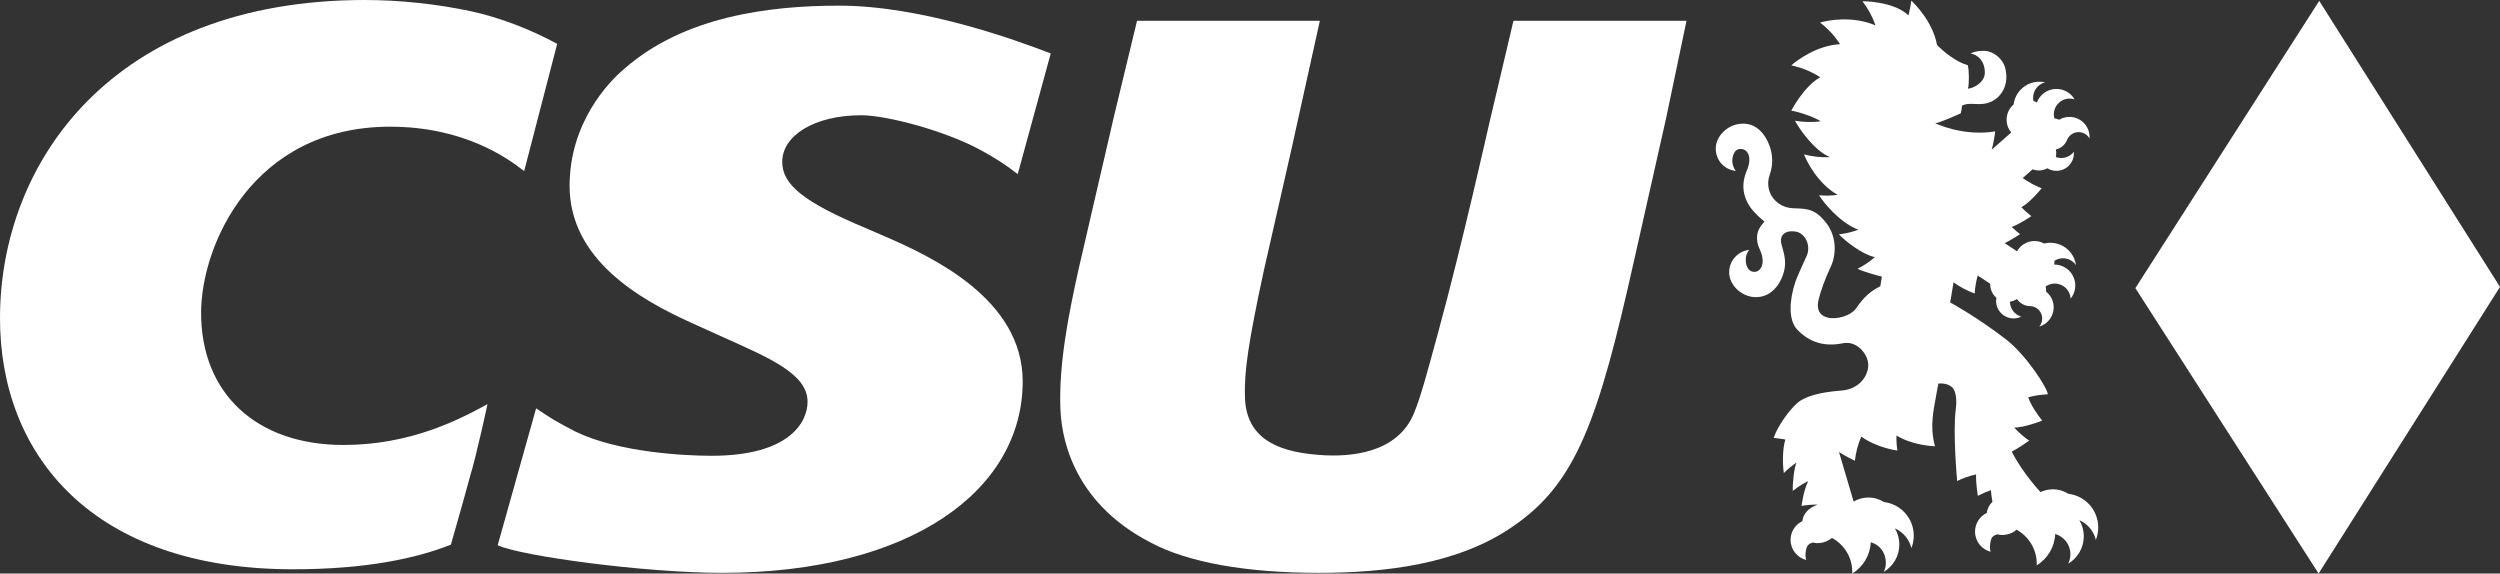 <?xml version="1.0" encoding="UTF-8"?>
<svg id="Ebene_1" data-name="Ebene 1" xmlns="http://www.w3.org/2000/svg" viewBox="0 0 800 183.54">
  <rect x="0" y="0" width="800" height="183.54" fill="#333333" stroke="none"/>
  <defs>
    <style>
      .cls-1 {
        fill: #fff;
      }
    </style>
  </defs>
  <polygon class="cls-1" points="742.15 .28 800 91.81 741.95 183.53 683.32 92.2 742.15 .28"/>
  <g>
    <path class="cls-1" d="M539.68,6.66l-6.51,31.09-10.33,45.89c-11.3,50.58-18.38,70.89-38.56,84.71-17.61,12.34-41.5,14.96-62.27,14.96-23.11,0-41.85-3.29-53.83-9.71-26.32-13.57-28.56-35.93-28.84-42.59-.62-14.56,2.74-31.09,5.93-45.4l11.14-48.11,7.44-30.84h58.5l-9.11,41.2-8.87,38.98c-4.88,22.7-6.33,32.32-5.97,40.71.62,14.56,13.56,17.23,23.77,18.03,10.03.79,25.22-.53,30.41-13.61,2.19-5.51,3.79-11.52,7.63-25.6,7.68-28.15,16.24-66.41,16.24-66.41l7.86-33.31h55.37Z"/>
    <path class="cls-1" d="M575.2,105.56c3.84,3.97,8.59,5.49,14.51,4.28,4.57-.93,8.18,3.6,8.14,7.03-.05,3.43-2.84,7.67-8.62,8.11-7.06.53-10.97,1.87-13.11,3.25-2.76,1.78-7.19,7.83-8.53,11.85-.02.08,2.47.31,3.73.57-1.02,3.24-.87,8.25-.49,10.73,1.24-1.26,2.6-2.39,4.06-3.38-.76,1.6-1.3,6.6-1.2,9.1,1.53-1.23,3.19-2.29,4.95-3.17-1.5,2.92-2.14,7.89-2.15,7.96,1.68-.3,3.41-.44,5.17-.42-3.27,1.2-4.67,3.17-4.9,5.29-2.23,1.07-3.78,3.35-3.78,5.99,0,3.1,2.13,5.71,5,6.44-.43-1.28-.19-3.58.44-4.58.45-.53,1.09-.9,1.81-1.01,1.31.44,3.93.26,6.01-1.47,3.87,2.1,6.49,6.19,6.49,10.89,0,.17,0,.35-.01.52,3.41-2.09,5.73-5.78,5.92-10.03h0c4.9,1.45,5.64,6.79,4.13,9.51,3-1.77,5.01-5.03,5.01-8.77,0-1.88-.51-3.64-1.4-5.15,2.62,1.14,4.6,3.47,5.26,6.3.49-1.24.76-2.58.76-4,0-5.55-4.17-10.12-9.54-10.75-1.44-.91-3.14-1.44-4.98-1.44-1.72,0-3.34.47-4.72,1.29l-4.68-15.86c1.49,1.05,5.01,2.78,5.08,2.81.29-2.6.96-5.21,2.04-7.74,5.11,3.65,11.48,4.46,11.56,4.47-.24-1.58-.34-3.19-.29-4.82,5.41,3.31,12.24,3.44,12.32,3.44-1.4-5.04-.82-9.58-.12-13.48.7-3.9,1.13-6.3,1.23-6.58.34-.02,2.67-.3,4.31,1.13,1.64,1.43,1.5,5.24,1.26,6.97-1.02,7.29.4,23,.42,23.08,1.9-.93,3.93-1.64,6.07-2.12-.16,2.5.53,6.79.55,6.87,1.33-.71,2.73-1.32,4.19-1.82.08,1.22.23,2.45.48,3.68,0,.02,0,.03.01.05-.98.9-1.65,2.15-1.8,3.55-2.23,1.07-3.78,3.35-3.78,5.99,0,3.1,2.13,5.71,5,6.44-.41-.91-.24-3.48.44-4.58.45-.53,1.09-.9,1.81-1.01,1.15.51,4.4.2,6.01-1.47,3.87,2.1,6.49,6.19,6.49,10.89,0,.17,0,.35-.01.52,3.41-2.09,5.73-5.78,5.92-10.03,2.81.81,4.86,3.39,4.86,6.46,0,1.1-.26,2.13-.73,3.05,3-1.77,5.01-5.03,5.01-8.77,0-1.88-.51-3.64-1.4-5.15,2.62,1.14,4.6,3.47,5.26,6.3.49-1.24.76-2.58.76-4,0-5.55-4.17-10.12-9.54-10.75-1.44-.91-3.14-1.44-4.97-1.44-1.42,0-2.76.32-3.96.88,0,0-5.7-6.02-9.21-12.95,1.89-.89,5.52-3.47,5.58-3.52-1.72-1.17-3.32-2.56-4.78-4.16,3.22.01,8.89-2.2,8.97-2.23-1.71-2.03-3.8-5.32-4.49-7.47,2.08-.57,4.18-.88,6.26-.95,0-1.81-6.83-12.52-13.36-17.57-9.4-7.26-17.87-11.83-17.87-11.83h0s1.08-6.44,1.08-6.44c1.96,1.43,4.15,2.61,6.54,3.5.07.03.15.05.22.08.11-1.92.43-3.85.97-5.76l4.01,2.65c-.04.83.12,1.69.48,2.5.35.79.87,1.45,1.49,1.97-.05.26-.08.53-.09.81-.12,3.08,2.28,5.67,5.35,5.8.96.04,1.87-.17,2.67-.56-2.08-.62-3.58-2.54-3.61-4.79.51-.07,1.02-.21,1.51-.43.27-.12.52-.26.76-.42.9,1.36,2.39,2.18,3.97,2.26.11,0,.22,0,.33,0,1.44.09,2.78.95,3.41,2.35.65,1.44.37,3.06-.57,4.2.27-.08.53-.18.79-.29,3.24-1.46,4.69-5.27,3.24-8.51-.44-.98-1.09-1.79-1.88-2.41h0c.04-.53,0-1.07-.13-1.61.26-.19.54-.35.85-.49,2.56-1.15,5.56,0,6.71,2.55.27.59.41,1.21.44,1.83,1.53-1.9,1.97-4.57.9-6.96-1.12-2.5-3.58-3.97-6.16-3.96.07-.4.1-.81.1-1.22h0c.2-.13.41-.24.63-.34,2.27-1.02,4.89-.23,6.25,1.74-.11-.76-.32-1.51-.65-2.24-1.67-3.72-5.73-5.61-9.55-4.67h0c-1.7-.93-3.8-1.08-5.7-.23-1.31.59-2.33,1.56-2.97,2.73l-3.95-2.61c1.64-.74,4.86-2.83,4.92-2.88-.93-.71-1.82-1.48-2.67-2.32,2.57-.89,6.22-3.4,6.28-3.45-1.13-.85-2.19-1.81-3.2-2.85,2.73-1.42,6.46-6,6.51-6.06-2.11-.82-4.15-1.91-6.07-3.28l3.17-2.8c.72.28,1.51.41,2.33.37.86-.05,1.67-.3,2.38-.69.23.14.47.26.72.37,2.83,1.21,6.11-.11,7.32-2.94.38-.88.51-1.8.43-2.69-1.32,1.72-3.65,2.44-5.76,1.67.12-.5.16-1.03.13-1.57-.02-.29-.06-.58-.12-.86,1.6-.36,2.89-1.46,3.53-2.9.04-.1.08-.21.12-.3.59-1.31,1.88-2.26,3.41-2.35,1.58-.09,2.99.74,3.72,2.03.02-.28.02-.56,0-.84-.21-3.55-3.25-6.26-6.8-6.05-1.07.06-2.06.38-2.92.9h0c-.48-.23-1-.38-1.55-.45-.08-.31-.13-.63-.15-.96-.16-2.8,1.97-5.2,4.77-5.36.65-.04,1.28.05,1.86.24-1.23-2.11-3.57-3.47-6.18-3.32-2.73.16-4.99,1.93-5.89,4.34-.35-.21-.72-.39-1.1-.53-.05-.23-.08-.47-.09-.71-.14-2.48,1.52-4.65,3.85-5.22-.74-.17-1.53-.24-2.33-.19-4.07.24-7.28,3.36-7.76,7.27-1.48,1.26-2.36,3.16-2.24,5.25.08,1.42.62,2.71,1.47,3.72,0,0-6.23,5.52-6.25,5.51.57-1.79,1.14-5.79,1.15-5.87-10.43,1.72-19.23-2.61-19.23-2.61,1.27-.02,7.75-2.96,8.2-3.19.17-.8.31-1.61.39-2.44,2.75-1.37,5.65.38,9.25-1.23,3.58-1.6,5.83-5.68,4.59-10.71-.79-3.23-3.93-5.47-6.55-5.58-2.63-.11-4.15.62-4.54.82,2.45.49,4.55,2.51,4.55,6.16,0,3.29-4.01,5.1-5.42,5.1.44-1.32.42-5.96-.06-7.52-3.36-.83-7.63-4.14-9.83-6.47-1.38-7.58-7.44-13.45-8.22-14.16-.15,1.44-.86,4.57-.91,4.73-4-3.93-12.21-4.57-14.72-4.53,1.8,2.33,3.21,4.93,4.18,7.71-7.53-3.17-15.36-1.6-17.76-.9,2.52,1.91,4.69,4.26,6.41,6.92-7.39.38-13.74,5.12-15.61,6.78,3.29.68,6.43,1.97,9.26,3.79-5.32,3.02-9.22,10.63-9.25,10.7,2.62.43,7.35,2.05,9.44,3.41-2.74.35-5.53.29-8.25-.19,1.12,2.24,6.07,9.58,11.21,11.66-2.81.13-5.63-.16-8.35-.89.93,2.32,4.34,9.25,10.76,12.96-1.97.26-3.95.3-5.93.13,1.31,2.13,6.51,8.7,12.58,11.03-2.01.73-4.09,1.22-6.22,1.47,1.71,1.82,7.1,6.32,11.5,7.29-1.69,1.47-3.54,2.72-5.54,3.74,2.24,1.11,7.6,2.46,7.78,2.49l-.51,3.11c-3.14,1.53-5.32,3.5-7.61,6.88-1.74,2.58-6.36,3.85-9.21,3.13-3.25-.82-3.53-3.44-2.89-5.84.52-2.36,2.12-6.77,3.76-10.21,2.44-5.11,1.29-10.65-.98-13.73-3.59-4.88-6.12-5.1-10.78-5.2-5.62-.12-9.6-5.27-7.66-10.76,1.01-2.86,1.25-6.5-.54-10.38-1.05-2.27-3.4-6.05-8.22-5.94-4.79.12-8.52,4.08-8.52,7.95s2.8,6.77,6.41,7.18c-.69-.89-1.08-2.01-1.11-3.22-.02-.91.33-3.95,2.79-3.82,2.46.13,3.64,3.1,1.65,7.44-2.12,5.36,0,9.45,1.49,11.45,0,0,1.28,1.85,4.38,4.37-1.53,1.51-3.61,4.4-1.54,8.85,2.15,4.63.22,7.23-1.69,7.23s-2.72-1.74-2.79-3.82c-.04-1.21.41-2.33,1.11-3.22-3.61.41-6.41,3.46-6.41,7.18,0,4.24,4.19,7.95,8.52,7.95,3.83,0,6.68-2.46,8.22-5.94,2.06-4.64.91-7.6.02-10.91-.89-3.3,1.61-4.7,4.66-4.11,2.91.57,4.85,4.38,3.39,7.75-.81,1.86-3.06,6.61-3.64,8.35-1.93,5.89-2.32,12.22.69,15.32"/>
    <path class="cls-1" d="M171.57,130.67c4.23,2.88,6.47,4.31,12.68,7.49,13.67,6.6,34.72,7.69,43.43,7.69,25.17,0,30.74-10.94,30.74-17.29,0-9.05-12.6-14.15-27.21-20.75l-10.26-4.64c-16.16-7.34-38.68-20.11-38.68-43.69,0-20.05,12.27-33.1,17.55-37.5C218.78,5.34,245.82,1.81,268.5,1.81c26.43,0,56.24,10.89,67.74,15.29l-10.57,38.62c-3.73-2.93-7.45-5.31-11.5-7.5-11.5-6.36-30.45-11.34-38.53-11.34-15.23,0-25.33,6.6-25.33,14.92,0,7.34,7,12.95,26.88,21.26l6.22,2.69c14.6,6.36,43.85,19.86,43.85,46.27,0,34.97-35.93,61.29-96.22,61.29-24.7,0-64.48-5.38-71.78-8.84l12.3-43.81Z"/>
    <path class="cls-1" d="M150.43,152.38c-1.75,6.6-6.15,21.91-6.15,21.91-11.08,4.4-27.2,7.88-50.54,7.88C29.58,182.16,0,145.62,0,101.84,0,51.95,36.02,0,116.81,0c11.08,0,23.22,1.3,33.98,3.62,9.06,1.95,19.05,5.8,27.51,10.41l-10.57,40.73c-5.25-4.15-19.28-14.22-42.9-14.22-44.04,0-60.48,38.05-60.48,59.57,0,25.92,17.83,42.28,45.54,42.28,21.29,0,36.78-7.94,46.11-13.07,0,0-3.53,16.45-5.57,23.06"/>
  </g>
</svg>